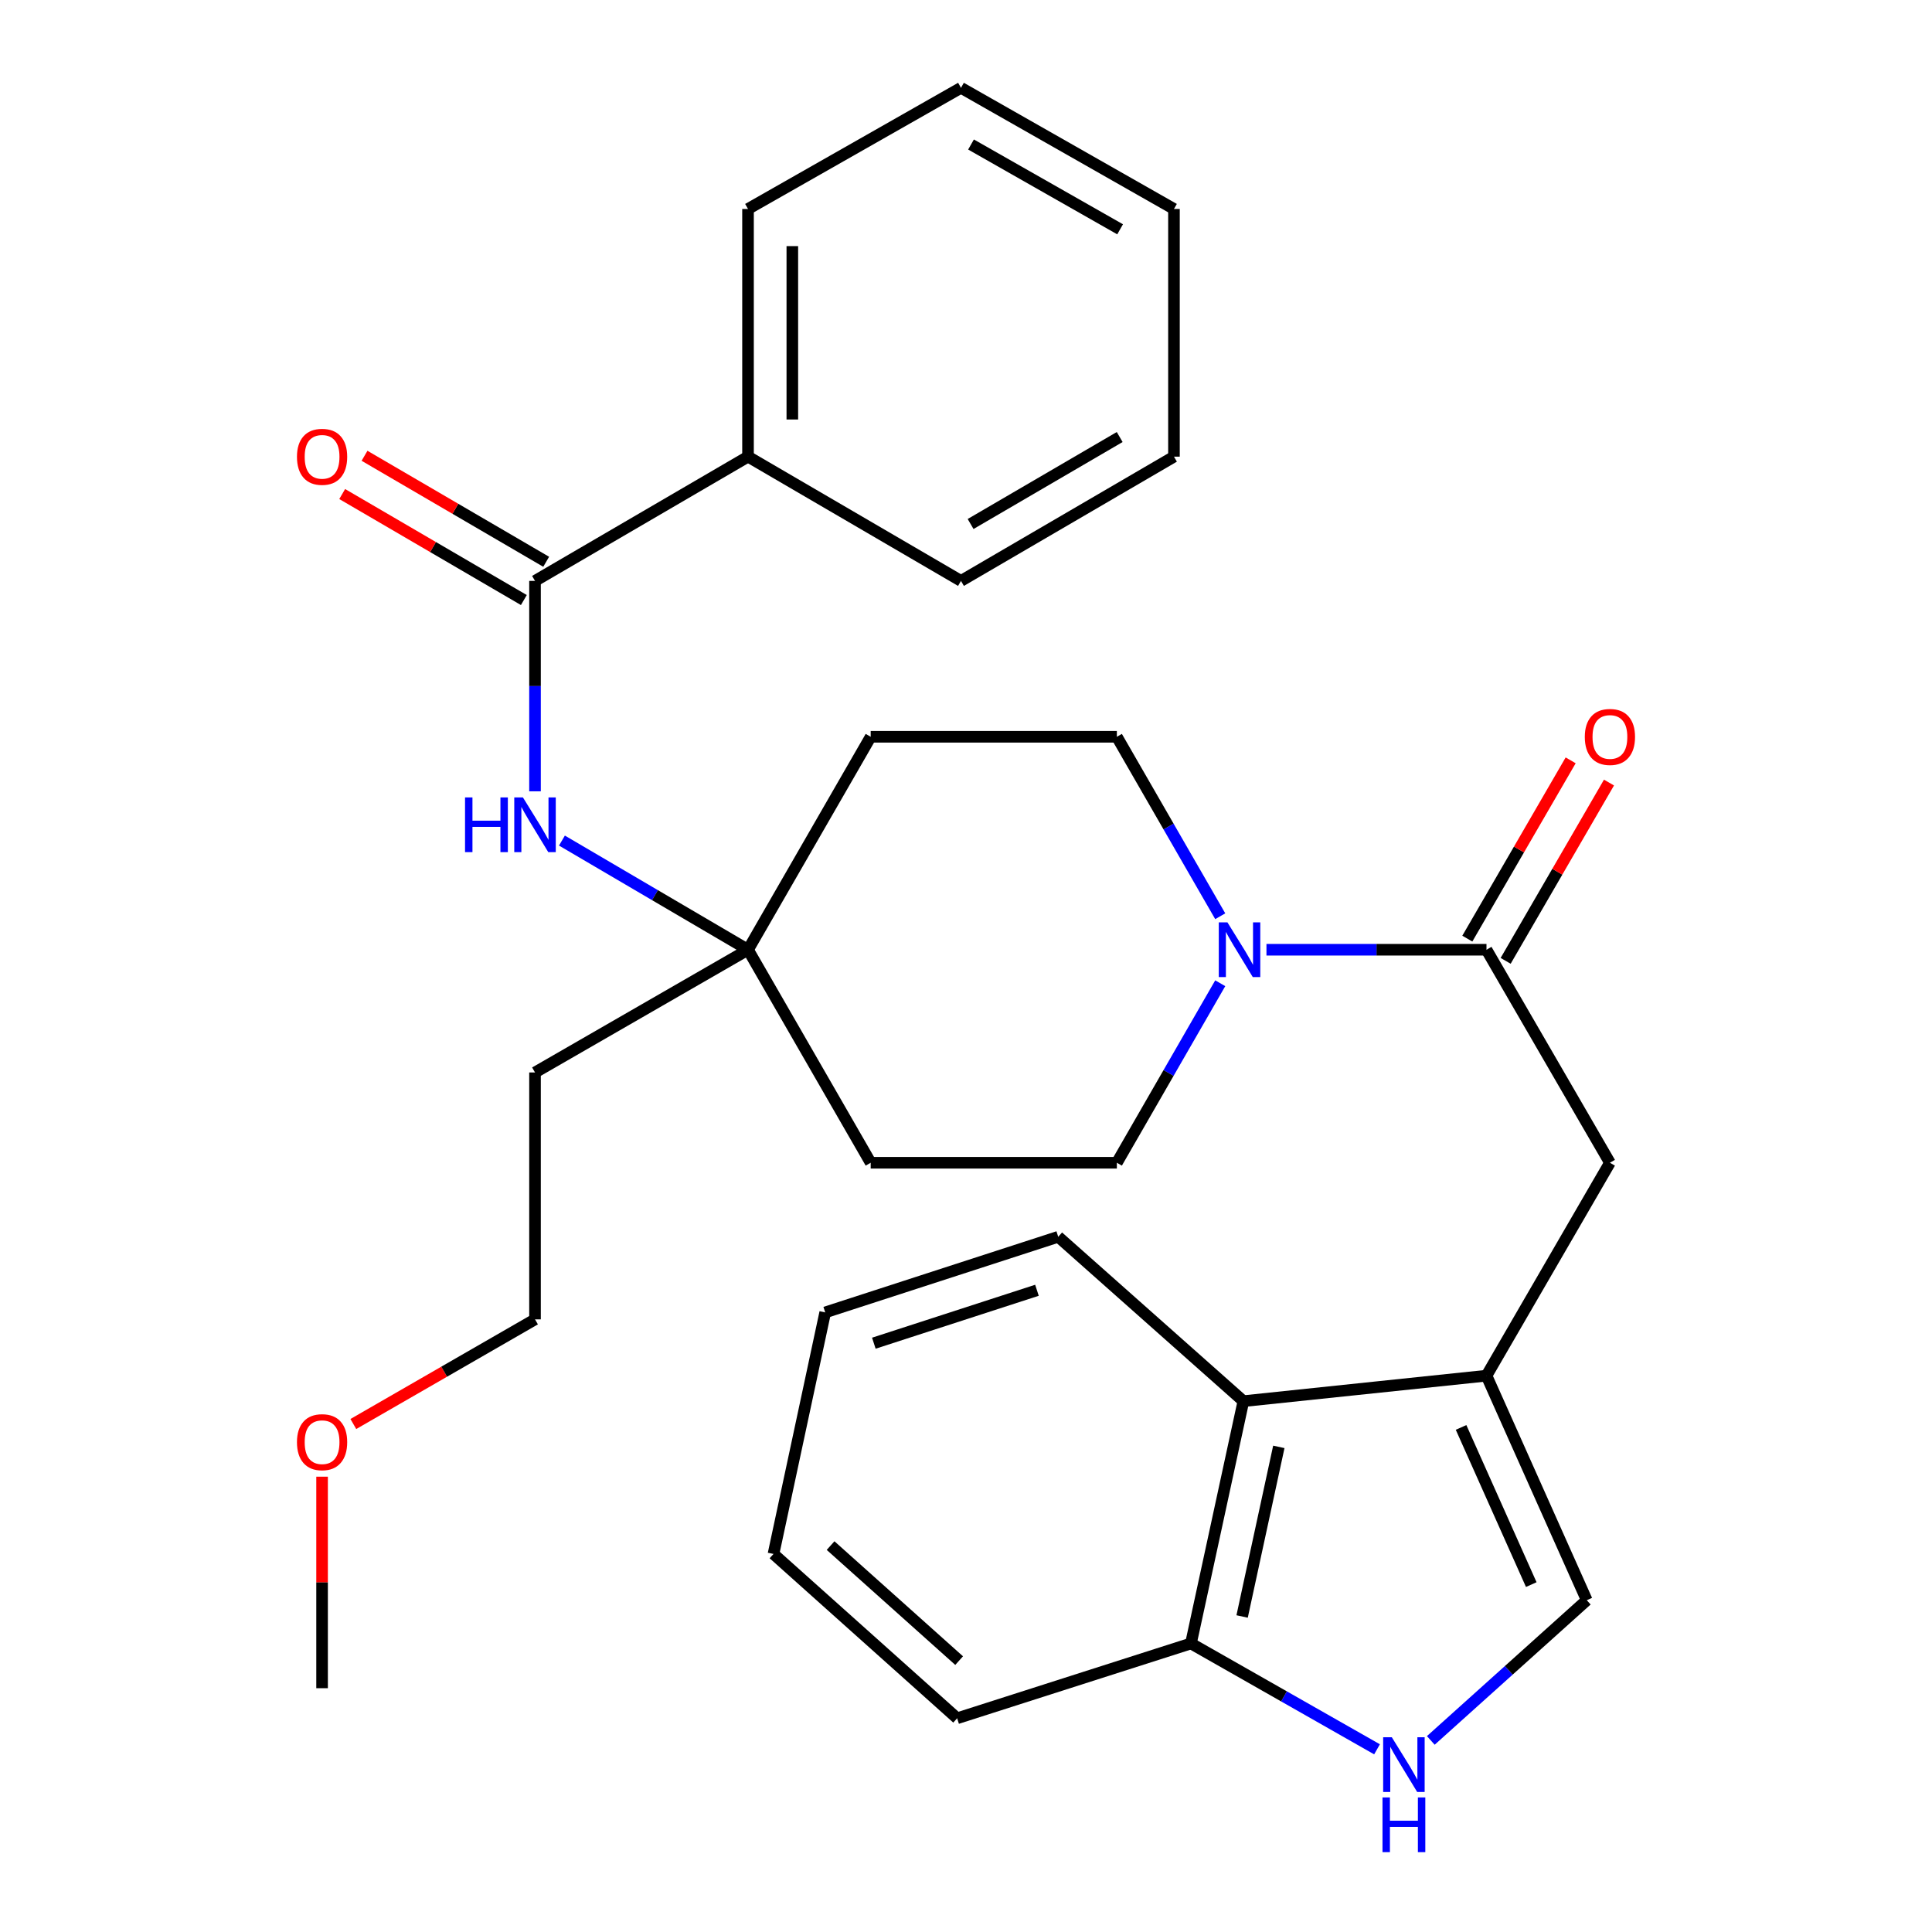 <?xml version='1.0' encoding='iso-8859-1'?>
<svg version='1.1' baseProfile='full'
              xmlns='http://www.w3.org/2000/svg'
                      xmlns:rdkit='http://www.rdkit.org/xml'
                      xmlns:xlink='http://www.w3.org/1999/xlink'
                  xml:space='preserve'
width='1000px' height='1000px' viewBox='0 0 1000 1000'>
<!-- END OF HEADER -->
<rect style='opacity:1.0;fill:#FFFFFF;stroke:none' width='1000' height='1000' x='0' y='0'> </rect>
<path class='bond-4' d='M 769.401,712.051 L 821.304,828.266' style='fill:none;fill-rule:evenodd;stroke:#000000;stroke-width:6px;stroke-linecap:butt;stroke-linejoin:miter;stroke-opacity:1' />
<path class='bond-4' d='M 756.247,738.835 L 792.579,820.185' style='fill:none;fill-rule:evenodd;stroke:#000000;stroke-width:6px;stroke-linecap:butt;stroke-linejoin:miter;stroke-opacity:1' />
<path class='bond-5' d='M 769.401,712.051 L 833.292,601.837' style='fill:none;fill-rule:evenodd;stroke:#000000;stroke-width:6px;stroke-linecap:butt;stroke-linejoin:miter;stroke-opacity:1' />
<path class='bond-7' d='M 769.401,712.051 L 643.58,725.237' style='fill:none;fill-rule:evenodd;stroke:#000000;stroke-width:6px;stroke-linecap:butt;stroke-linejoin:miter;stroke-opacity:1' />
<path class='bond-0' d='M 769.401,491.585 L 833.292,601.837' style='fill:none;fill-rule:evenodd;stroke:#000000;stroke-width:6px;stroke-linecap:butt;stroke-linejoin:miter;stroke-opacity:1' />
<path class='bond-1' d='M 769.401,491.585 L 712.458,491.585' style='fill:none;fill-rule:evenodd;stroke:#000000;stroke-width:6px;stroke-linecap:butt;stroke-linejoin:miter;stroke-opacity:1' />
<path class='bond-1' d='M 712.458,491.585 L 655.515,491.585' style='fill:none;fill-rule:evenodd;stroke:#0000FF;stroke-width:6px;stroke-linecap:butt;stroke-linejoin:miter;stroke-opacity:1' />
<path class='bond-12' d='M 779.321,497.335 L 806.066,451.194' style='fill:none;fill-rule:evenodd;stroke:#000000;stroke-width:6px;stroke-linecap:butt;stroke-linejoin:miter;stroke-opacity:1' />
<path class='bond-12' d='M 806.066,451.194 L 832.81,405.053' style='fill:none;fill-rule:evenodd;stroke:#FF0000;stroke-width:6px;stroke-linecap:butt;stroke-linejoin:miter;stroke-opacity:1' />
<path class='bond-12' d='M 759.481,485.835 L 786.225,439.694' style='fill:none;fill-rule:evenodd;stroke:#000000;stroke-width:6px;stroke-linecap:butt;stroke-linejoin:miter;stroke-opacity:1' />
<path class='bond-12' d='M 786.225,439.694 L 812.97,393.553' style='fill:none;fill-rule:evenodd;stroke:#FF0000;stroke-width:6px;stroke-linecap:butt;stroke-linejoin:miter;stroke-opacity:1' />
<path class='bond-10' d='M 631.591,474.245 L 604.837,427.801' style='fill:none;fill-rule:evenodd;stroke:#0000FF;stroke-width:6px;stroke-linecap:butt;stroke-linejoin:miter;stroke-opacity:1' />
<path class='bond-10' d='M 604.837,427.801 L 578.084,381.358' style='fill:none;fill-rule:evenodd;stroke:#000000;stroke-width:6px;stroke-linecap:butt;stroke-linejoin:miter;stroke-opacity:1' />
<path class='bond-11' d='M 631.593,508.926 L 604.838,555.381' style='fill:none;fill-rule:evenodd;stroke:#0000FF;stroke-width:6px;stroke-linecap:butt;stroke-linejoin:miter;stroke-opacity:1' />
<path class='bond-11' d='M 604.838,555.381 L 578.084,601.837' style='fill:none;fill-rule:evenodd;stroke:#000000;stroke-width:6px;stroke-linecap:butt;stroke-linejoin:miter;stroke-opacity:1' />
<path class='bond-2' d='M 276.922,300.676 L 276.922,355.132' style='fill:none;fill-rule:evenodd;stroke:#000000;stroke-width:6px;stroke-linecap:butt;stroke-linejoin:miter;stroke-opacity:1' />
<path class='bond-2' d='M 276.922,355.132 L 276.922,409.588' style='fill:none;fill-rule:evenodd;stroke:#0000FF;stroke-width:6px;stroke-linecap:butt;stroke-linejoin:miter;stroke-opacity:1' />
<path class='bond-13' d='M 282.701,290.772 L 235.689,263.34' style='fill:none;fill-rule:evenodd;stroke:#000000;stroke-width:6px;stroke-linecap:butt;stroke-linejoin:miter;stroke-opacity:1' />
<path class='bond-13' d='M 235.689,263.34 L 188.677,235.908' style='fill:none;fill-rule:evenodd;stroke:#FF0000;stroke-width:6px;stroke-linecap:butt;stroke-linejoin:miter;stroke-opacity:1' />
<path class='bond-13' d='M 271.143,310.579 L 224.131,283.147' style='fill:none;fill-rule:evenodd;stroke:#000000;stroke-width:6px;stroke-linecap:butt;stroke-linejoin:miter;stroke-opacity:1' />
<path class='bond-13' d='M 224.131,283.147 L 177.119,255.714' style='fill:none;fill-rule:evenodd;stroke:#FF0000;stroke-width:6px;stroke-linecap:butt;stroke-linejoin:miter;stroke-opacity:1' />
<path class='bond-14' d='M 276.922,300.676 L 387.174,236.364' style='fill:none;fill-rule:evenodd;stroke:#000000;stroke-width:6px;stroke-linecap:butt;stroke-linejoin:miter;stroke-opacity:1' />
<path class='bond-3' d='M 740.58,900.84 L 780.942,864.553' style='fill:none;fill-rule:evenodd;stroke:#0000FF;stroke-width:6px;stroke-linecap:butt;stroke-linejoin:miter;stroke-opacity:1' />
<path class='bond-3' d='M 780.942,864.553 L 821.304,828.266' style='fill:none;fill-rule:evenodd;stroke:#000000;stroke-width:6px;stroke-linecap:butt;stroke-linejoin:miter;stroke-opacity:1' />
<path class='bond-30' d='M 712.748,905.443 L 664.589,878.046' style='fill:none;fill-rule:evenodd;stroke:#0000FF;stroke-width:6px;stroke-linecap:butt;stroke-linejoin:miter;stroke-opacity:1' />
<path class='bond-30' d='M 664.589,878.046 L 616.431,850.65' style='fill:none;fill-rule:evenodd;stroke:#000000;stroke-width:6px;stroke-linecap:butt;stroke-linejoin:miter;stroke-opacity:1' />
<path class='bond-6' d='M 290.858,435.079 L 339.016,463.332' style='fill:none;fill-rule:evenodd;stroke:#0000FF;stroke-width:6px;stroke-linecap:butt;stroke-linejoin:miter;stroke-opacity:1' />
<path class='bond-6' d='M 339.016,463.332 L 387.174,491.585' style='fill:none;fill-rule:evenodd;stroke:#000000;stroke-width:6px;stroke-linecap:butt;stroke-linejoin:miter;stroke-opacity:1' />
<path class='bond-9' d='M 643.58,725.237 L 616.431,850.65' style='fill:none;fill-rule:evenodd;stroke:#000000;stroke-width:6px;stroke-linecap:butt;stroke-linejoin:miter;stroke-opacity:1' />
<path class='bond-9' d='M 661.921,748.901 L 642.916,836.69' style='fill:none;fill-rule:evenodd;stroke:#000000;stroke-width:6px;stroke-linecap:butt;stroke-linejoin:miter;stroke-opacity:1' />
<path class='bond-18' d='M 643.58,725.237 L 547.737,640.159' style='fill:none;fill-rule:evenodd;stroke:#000000;stroke-width:6px;stroke-linecap:butt;stroke-linejoin:miter;stroke-opacity:1' />
<path class='bond-8' d='M 387.174,491.585 L 450.671,601.837' style='fill:none;fill-rule:evenodd;stroke:#000000;stroke-width:6px;stroke-linecap:butt;stroke-linejoin:miter;stroke-opacity:1' />
<path class='bond-17' d='M 387.174,491.585 L 276.922,555.107' style='fill:none;fill-rule:evenodd;stroke:#000000;stroke-width:6px;stroke-linecap:butt;stroke-linejoin:miter;stroke-opacity:1' />
<path class='bond-32' d='M 387.174,491.585 L 450.671,381.358' style='fill:none;fill-rule:evenodd;stroke:#000000;stroke-width:6px;stroke-linecap:butt;stroke-linejoin:miter;stroke-opacity:1' />
<path class='bond-20' d='M 616.431,850.65 L 495.414,889.38' style='fill:none;fill-rule:evenodd;stroke:#000000;stroke-width:6px;stroke-linecap:butt;stroke-linejoin:miter;stroke-opacity:1' />
<path class='bond-16' d='M 578.084,381.358 L 450.671,381.358' style='fill:none;fill-rule:evenodd;stroke:#000000;stroke-width:6px;stroke-linecap:butt;stroke-linejoin:miter;stroke-opacity:1' />
<path class='bond-15' d='M 578.084,601.837 L 450.671,601.837' style='fill:none;fill-rule:evenodd;stroke:#000000;stroke-width:6px;stroke-linecap:butt;stroke-linejoin:miter;stroke-opacity:1' />
<path class='bond-22' d='M 387.174,236.364 L 387.174,108.161' style='fill:none;fill-rule:evenodd;stroke:#000000;stroke-width:6px;stroke-linecap:butt;stroke-linejoin:miter;stroke-opacity:1' />
<path class='bond-22' d='M 410.106,217.133 L 410.106,127.391' style='fill:none;fill-rule:evenodd;stroke:#000000;stroke-width:6px;stroke-linecap:butt;stroke-linejoin:miter;stroke-opacity:1' />
<path class='bond-23' d='M 387.174,236.364 L 497.401,300.676' style='fill:none;fill-rule:evenodd;stroke:#000000;stroke-width:6px;stroke-linecap:butt;stroke-linejoin:miter;stroke-opacity:1' />
<path class='bond-21' d='M 276.922,555.107 L 276.922,682.902' style='fill:none;fill-rule:evenodd;stroke:#000000;stroke-width:6px;stroke-linecap:butt;stroke-linejoin:miter;stroke-opacity:1' />
<path class='bond-25' d='M 547.737,640.159 L 427.127,679.297' style='fill:none;fill-rule:evenodd;stroke:#000000;stroke-width:6px;stroke-linecap:butt;stroke-linejoin:miter;stroke-opacity:1' />
<path class='bond-25' d='M 536.723,667.842 L 452.297,695.238' style='fill:none;fill-rule:evenodd;stroke:#000000;stroke-width:6px;stroke-linecap:butt;stroke-linejoin:miter;stroke-opacity:1' />
<path class='bond-19' d='M 182.888,737.066 L 229.905,709.984' style='fill:none;fill-rule:evenodd;stroke:#FF0000;stroke-width:6px;stroke-linecap:butt;stroke-linejoin:miter;stroke-opacity:1' />
<path class='bond-19' d='M 229.905,709.984 L 276.922,682.902' style='fill:none;fill-rule:evenodd;stroke:#000000;stroke-width:6px;stroke-linecap:butt;stroke-linejoin:miter;stroke-opacity:1' />
<path class='bond-24' d='M 166.708,764.331 L 166.708,819.071' style='fill:none;fill-rule:evenodd;stroke:#FF0000;stroke-width:6px;stroke-linecap:butt;stroke-linejoin:miter;stroke-opacity:1' />
<path class='bond-24' d='M 166.708,819.071 L 166.708,873.811' style='fill:none;fill-rule:evenodd;stroke:#000000;stroke-width:6px;stroke-linecap:butt;stroke-linejoin:miter;stroke-opacity:1' />
<path class='bond-31' d='M 495.414,889.38 L 400.36,804.327' style='fill:none;fill-rule:evenodd;stroke:#000000;stroke-width:6px;stroke-linecap:butt;stroke-linejoin:miter;stroke-opacity:1' />
<path class='bond-31' d='M 496.447,859.532 L 429.91,799.996' style='fill:none;fill-rule:evenodd;stroke:#000000;stroke-width:6px;stroke-linecap:butt;stroke-linejoin:miter;stroke-opacity:1' />
<path class='bond-28' d='M 387.174,108.161 L 497.401,45.455' style='fill:none;fill-rule:evenodd;stroke:#000000;stroke-width:6px;stroke-linecap:butt;stroke-linejoin:miter;stroke-opacity:1' />
<path class='bond-27' d='M 497.401,300.676 L 607.641,236.364' style='fill:none;fill-rule:evenodd;stroke:#000000;stroke-width:6px;stroke-linecap:butt;stroke-linejoin:miter;stroke-opacity:1' />
<path class='bond-27' d='M 502.381,271.221 L 579.549,226.203' style='fill:none;fill-rule:evenodd;stroke:#000000;stroke-width:6px;stroke-linecap:butt;stroke-linejoin:miter;stroke-opacity:1' />
<path class='bond-26' d='M 427.127,679.297 L 400.36,804.327' style='fill:none;fill-rule:evenodd;stroke:#000000;stroke-width:6px;stroke-linecap:butt;stroke-linejoin:miter;stroke-opacity:1' />
<path class='bond-29' d='M 607.641,236.364 L 607.641,108.161' style='fill:none;fill-rule:evenodd;stroke:#000000;stroke-width:6px;stroke-linecap:butt;stroke-linejoin:miter;stroke-opacity:1' />
<path class='bond-33' d='M 497.401,45.455 L 607.641,108.161' style='fill:none;fill-rule:evenodd;stroke:#000000;stroke-width:6px;stroke-linecap:butt;stroke-linejoin:miter;stroke-opacity:1' />
<path class='bond-33' d='M 502.599,74.793 L 579.766,118.688' style='fill:none;fill-rule:evenodd;stroke:#000000;stroke-width:6px;stroke-linecap:butt;stroke-linejoin:miter;stroke-opacity:1' />
<path  class='atom-2' d='M 635.32 477.425
L 644.6 492.425
Q 645.52 493.905, 647 496.585
Q 648.48 499.265, 648.56 499.425
L 648.56 477.425
L 652.32 477.425
L 652.32 505.745
L 648.44 505.745
L 638.48 489.345
Q 637.32 487.425, 636.08 485.225
Q 634.88 483.025, 634.52 482.345
L 634.52 505.745
L 630.84 505.745
L 630.84 477.425
L 635.32 477.425
' fill='#0000FF'/>
<path  class='atom-4' d='M 720.398 899.196
L 729.678 914.196
Q 730.598 915.676, 732.078 918.356
Q 733.558 921.036, 733.638 921.196
L 733.638 899.196
L 737.398 899.196
L 737.398 927.516
L 733.518 927.516
L 723.558 911.116
Q 722.398 909.196, 721.158 906.996
Q 719.958 904.796, 719.598 904.116
L 719.598 927.516
L 715.918 927.516
L 715.918 899.196
L 720.398 899.196
' fill='#0000FF'/>
<path  class='atom-4' d='M 715.578 930.348
L 719.418 930.348
L 719.418 942.388
L 733.898 942.388
L 733.898 930.348
L 737.738 930.348
L 737.738 958.668
L 733.898 958.668
L 733.898 945.588
L 719.418 945.588
L 719.418 958.668
L 715.578 958.668
L 715.578 930.348
' fill='#0000FF'/>
<path  class='atom-7' d='M 240.702 412.744
L 244.542 412.744
L 244.542 424.784
L 259.022 424.784
L 259.022 412.744
L 262.862 412.744
L 262.862 441.064
L 259.022 441.064
L 259.022 427.984
L 244.542 427.984
L 244.542 441.064
L 240.702 441.064
L 240.702 412.744
' fill='#0000FF'/>
<path  class='atom-7' d='M 270.662 412.744
L 279.942 427.744
Q 280.862 429.224, 282.342 431.904
Q 283.822 434.584, 283.902 434.744
L 283.902 412.744
L 287.662 412.744
L 287.662 441.064
L 283.782 441.064
L 273.822 424.664
Q 272.662 422.744, 271.422 420.544
Q 270.222 418.344, 269.862 417.664
L 269.862 441.064
L 266.182 441.064
L 266.182 412.744
L 270.662 412.744
' fill='#0000FF'/>
<path  class='atom-13' d='M 820.292 381.438
Q 820.292 374.638, 823.652 370.838
Q 827.012 367.038, 833.292 367.038
Q 839.572 367.038, 842.932 370.838
Q 846.292 374.638, 846.292 381.438
Q 846.292 388.318, 842.892 392.238
Q 839.492 396.118, 833.292 396.118
Q 827.052 396.118, 823.652 392.238
Q 820.292 388.358, 820.292 381.438
M 833.292 392.918
Q 837.612 392.918, 839.932 390.038
Q 842.292 387.118, 842.292 381.438
Q 842.292 375.878, 839.932 373.078
Q 837.612 370.238, 833.292 370.238
Q 828.972 370.238, 826.612 373.038
Q 824.292 375.838, 824.292 381.438
Q 824.292 387.158, 826.612 390.038
Q 828.972 392.918, 833.292 392.918
' fill='#FF0000'/>
<path  class='atom-14' d='M 153.708 236.444
Q 153.708 229.644, 157.068 225.844
Q 160.428 222.044, 166.708 222.044
Q 172.988 222.044, 176.348 225.844
Q 179.708 229.644, 179.708 236.444
Q 179.708 243.324, 176.308 247.244
Q 172.908 251.124, 166.708 251.124
Q 160.468 251.124, 157.068 247.244
Q 153.708 243.364, 153.708 236.444
M 166.708 247.924
Q 171.028 247.924, 173.348 245.044
Q 175.708 242.124, 175.708 236.444
Q 175.708 230.884, 173.348 228.084
Q 171.028 225.244, 166.708 225.244
Q 162.388 225.244, 160.028 228.044
Q 157.708 230.844, 157.708 236.444
Q 157.708 242.164, 160.028 245.044
Q 162.388 247.924, 166.708 247.924
' fill='#FF0000'/>
<path  class='atom-20' d='M 153.708 746.466
Q 153.708 739.666, 157.068 735.866
Q 160.428 732.066, 166.708 732.066
Q 172.988 732.066, 176.348 735.866
Q 179.708 739.666, 179.708 746.466
Q 179.708 753.346, 176.308 757.266
Q 172.908 761.146, 166.708 761.146
Q 160.468 761.146, 157.068 757.266
Q 153.708 753.386, 153.708 746.466
M 166.708 757.946
Q 171.028 757.946, 173.348 755.066
Q 175.708 752.146, 175.708 746.466
Q 175.708 740.906, 173.348 738.106
Q 171.028 735.266, 166.708 735.266
Q 162.388 735.266, 160.028 738.066
Q 157.708 740.866, 157.708 746.466
Q 157.708 752.186, 160.028 755.066
Q 162.388 757.946, 166.708 757.946
' fill='#FF0000'/>
</svg>
